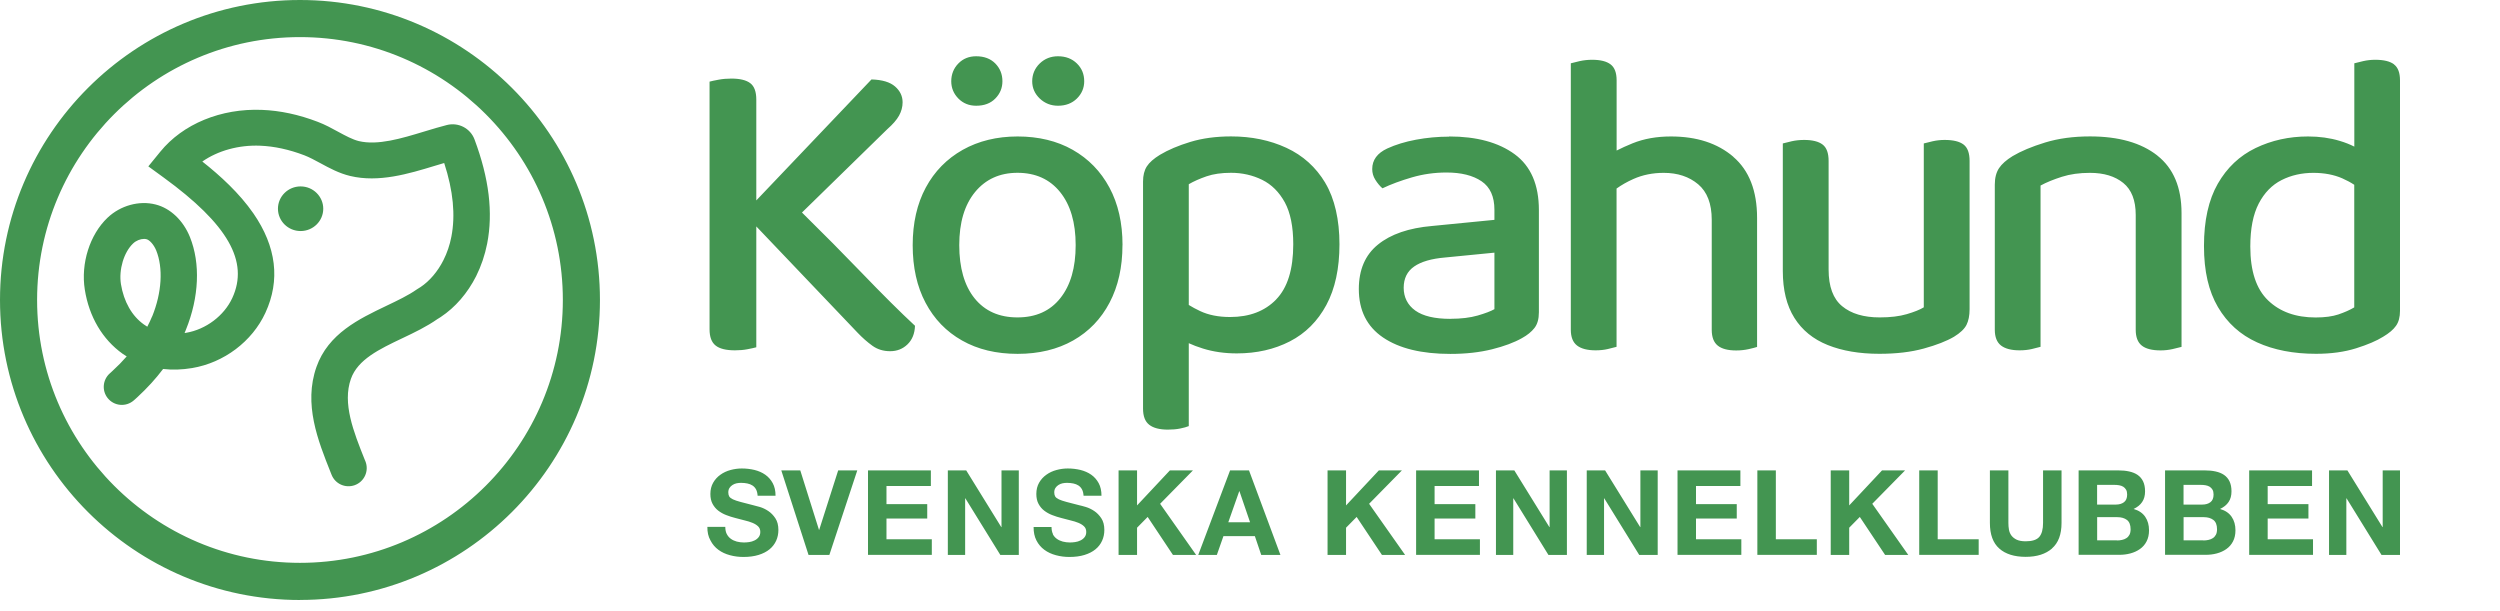 <svg width="225" height="55" viewBox="0 0 225 55" fill="none" xmlns="http://www.w3.org/2000/svg">
<path fill-rule="evenodd" clip-rule="evenodd" d="M213.768 5.38C214.542 5.38 215.11 5.52 215.469 5.795L215.458 5.795C215.821 6.07 216 6.548 216 7.233L216 27.981C216 28.531 215.884 28.977 215.642 29.32C215.406 29.662 215.016 29.989 214.484 30.306C213.895 30.674 213.084 31.022 212.041 31.349C210.998 31.676 209.798 31.842 208.44 31.842C206.413 31.842 204.644 31.499 203.138 30.814C201.627 30.129 200.459 29.071 199.616 27.638C198.779 26.206 198.358 24.426 198.358 22.137C198.358 19.849 198.773 17.986 199.6 16.538C200.427 15.095 201.559 14.021 203.001 13.325C204.444 12.63 206.018 12.282 207.724 12.282C208.74 12.282 209.688 12.412 210.567 12.677C211.072 12.827 211.509 13.004 211.889 13.196L211.889 5.697C212.073 5.645 212.341 5.577 212.689 5.5C213.036 5.422 213.394 5.38 213.768 5.38ZM208.408 28.573C209.235 28.573 209.919 28.479 210.467 28.297L210.461 28.297C211.009 28.111 211.483 27.903 211.883 27.664L211.883 16.631C211.562 16.419 211.204 16.227 210.804 16.05C210.056 15.723 209.187 15.557 208.203 15.557C207.166 15.557 206.208 15.77 205.344 16.206C204.481 16.642 203.791 17.347 203.286 18.318C202.78 19.294 202.527 20.581 202.527 22.184C202.527 24.395 203.059 26.009 204.128 27.036C205.191 28.059 206.618 28.573 208.408 28.573ZM194.158 13.995C192.705 12.853 190.683 12.277 188.098 12.277C186.603 12.277 185.255 12.459 184.055 12.827C182.854 13.196 181.88 13.606 181.132 14.052C180.574 14.395 180.164 14.758 179.911 15.137C179.659 15.521 179.532 16.014 179.532 16.616L179.532 29.673C179.532 30.332 179.717 30.804 180.09 31.095C180.464 31.385 181.022 31.53 181.77 31.53C182.17 31.53 182.539 31.489 182.87 31.411C183.202 31.333 183.465 31.266 183.649 31.214L183.649 16.699C184.181 16.408 184.823 16.149 185.571 15.91C186.319 15.671 187.156 15.557 188.093 15.557C189.346 15.557 190.346 15.858 191.094 16.465C191.841 17.072 192.215 18.032 192.215 19.345L192.215 29.678C192.215 30.337 192.394 30.809 192.757 31.1C193.115 31.39 193.684 31.536 194.458 31.536C194.832 31.536 195.19 31.494 195.537 31.416C195.885 31.338 196.153 31.271 196.338 31.219L196.338 19.185C196.338 16.87 195.611 15.142 194.158 14L194.158 13.995ZM175.021 12.594C175.795 12.594 176.363 12.734 176.721 13.009C177.084 13.284 177.263 13.777 177.263 14.488L177.263 27.82C177.263 28.401 177.168 28.873 176.984 29.242C176.795 29.61 176.421 29.963 175.863 30.306C175.194 30.7 174.289 31.053 173.141 31.369C171.993 31.686 170.661 31.842 169.14 31.842C167.35 31.842 165.802 31.577 164.496 31.053C163.19 30.529 162.19 29.714 161.495 28.609C160.8 27.503 160.453 26.097 160.453 24.39L160.453 12.91C160.637 12.858 160.905 12.791 161.253 12.713C161.6 12.635 161.974 12.594 162.374 12.594C163.117 12.594 163.675 12.734 164.033 13.009C164.396 13.284 164.575 13.777 164.575 14.488L164.575 24.265C164.575 25.791 164.98 26.891 165.796 27.56C166.607 28.23 167.734 28.567 169.177 28.567C170.14 28.567 170.951 28.469 171.619 28.271C172.288 28.074 172.793 27.872 173.141 27.659L173.141 12.91C173.325 12.858 173.594 12.791 173.941 12.713C174.289 12.635 174.646 12.594 175.021 12.594ZM156.005 14.114C154.577 12.89 152.704 12.282 150.382 12.282C149.102 12.282 147.954 12.485 146.938 12.895C146.401 13.113 145.922 13.331 145.496 13.549L145.496 7.233C145.496 6.548 145.317 6.07 144.953 5.795C144.596 5.52 144.038 5.38 143.295 5.38C142.895 5.38 142.521 5.422 142.173 5.5C141.826 5.577 141.558 5.645 141.373 5.697L141.373 29.673C141.373 30.332 141.558 30.804 141.931 31.095C142.305 31.385 142.863 31.53 143.611 31.53C144.011 31.53 144.38 31.489 144.711 31.411C145.043 31.333 145.306 31.266 145.49 31.214L145.49 16.969C145.933 16.652 146.438 16.361 147.012 16.107C147.839 15.739 148.744 15.557 149.734 15.557C150.987 15.557 152.019 15.899 152.835 16.585C153.646 17.27 154.056 18.334 154.056 19.781L154.056 29.683C154.056 30.342 154.236 30.814 154.598 31.105C154.957 31.396 155.515 31.541 156.257 31.541C156.657 31.541 157.031 31.499 157.378 31.422C157.726 31.344 157.979 31.276 158.137 31.224L158.137 19.615C158.137 17.171 157.42 15.334 155.994 14.114L156.005 14.114ZM136.32 13.881C134.867 12.817 132.898 12.282 130.418 12.282L130.418 12.298C129.407 12.298 128.412 12.391 127.438 12.573C126.464 12.755 125.606 13.019 124.858 13.362C123.953 13.782 123.5 14.4 123.5 15.214C123.5 15.557 123.589 15.879 123.779 16.18C123.969 16.481 124.179 16.74 124.421 16.948C125.195 16.579 126.08 16.253 127.08 15.962C128.08 15.671 129.112 15.526 130.181 15.526C131.513 15.526 132.566 15.79 133.34 16.315C134.114 16.839 134.498 17.695 134.498 18.878L134.498 19.787L128.896 20.337C126.791 20.518 125.163 21.079 124.016 22.013C122.868 22.942 122.294 24.281 122.294 26.014C122.294 27.934 123.021 29.387 124.474 30.373C125.927 31.359 127.943 31.852 130.534 31.852C131.924 31.852 133.172 31.712 134.277 31.437C135.383 31.162 136.283 30.825 136.978 30.43C137.457 30.166 137.831 29.865 138.099 29.522C138.368 29.18 138.5 28.707 138.5 28.1L138.5 18.91C138.5 16.621 137.773 14.945 136.32 13.881ZM132.998 28.396C132.319 28.593 131.497 28.692 130.539 28.692L130.534 28.697C129.123 28.697 128.07 28.448 127.375 27.95C126.68 27.452 126.332 26.741 126.332 25.9C126.332 25.059 126.648 24.421 127.275 23.985C127.901 23.549 128.828 23.279 130.055 23.175L134.498 22.739L134.498 27.825C134.177 28.007 133.677 28.199 132.998 28.396ZM119.278 16.46C118.425 15.038 117.256 13.99 115.777 13.305C114.298 12.62 112.634 12.277 110.796 12.277C109.438 12.277 108.217 12.443 107.137 12.77C106.058 13.097 105.142 13.486 104.394 13.933C103.836 14.275 103.441 14.623 103.215 14.976C102.989 15.329 102.873 15.785 102.873 16.335L102.873 36.772C102.873 37.457 103.057 37.94 103.431 38.23C103.805 38.521 104.363 38.666 105.11 38.666C105.51 38.666 105.879 38.635 106.211 38.568C106.542 38.5 106.806 38.428 106.99 38.35L106.99 30.887C107.358 31.058 107.785 31.219 108.269 31.37C109.201 31.66 110.217 31.806 111.312 31.806C113.097 31.806 114.692 31.442 116.093 30.721C117.493 30 118.588 28.905 119.373 27.446C120.157 25.988 120.552 24.166 120.552 21.982C120.552 19.797 120.126 17.882 119.273 16.46L119.278 16.46ZM114.856 26.953C113.829 28.007 112.45 28.531 110.712 28.531C109.67 28.531 108.769 28.355 108.011 27.996C107.643 27.825 107.301 27.638 106.99 27.446L106.99 16.579C107.443 16.315 107.974 16.081 108.59 15.868C109.206 15.656 109.938 15.552 110.791 15.552C111.802 15.552 112.739 15.765 113.592 16.185C114.445 16.605 115.124 17.285 115.635 18.214C116.14 19.148 116.393 20.404 116.393 21.982C116.393 24.244 115.877 25.9 114.85 26.953L114.856 26.953ZM99.864 27.233C100.637 25.76 101.022 24.037 101.022 22.065L101.027 22.065C101.027 20.067 100.632 18.339 99.848 16.88C99.063 15.417 97.963 14.291 96.547 13.486C95.136 12.682 93.456 12.282 91.587 12.282C89.718 12.282 88.07 12.687 86.643 13.486C85.217 14.291 84.106 15.422 83.321 16.88C82.537 18.339 82.142 20.067 82.142 22.065C82.142 24.063 82.526 25.791 83.3 27.249C84.074 28.713 85.164 29.844 86.58 30.643C87.996 31.448 89.66 31.847 91.582 31.847C93.504 31.847 95.167 31.442 96.584 30.643C97.994 29.844 99.09 28.707 99.864 27.233ZM89.576 8.868C90.002 8.437 90.218 7.918 90.218 7.311C90.218 6.678 90.002 6.148 89.576 5.712C89.15 5.282 88.576 5.064 87.854 5.064C87.212 5.064 86.68 5.276 86.254 5.712C85.822 6.148 85.612 6.709 85.612 7.311C85.612 7.913 85.827 8.432 86.254 8.868C86.68 9.298 87.212 9.516 87.854 9.516C88.576 9.516 89.15 9.304 89.576 8.868ZM87.754 17.285C88.701 16.134 89.973 15.553 91.571 15.552C93.196 15.553 94.478 16.129 95.409 17.285C96.341 18.442 96.81 20.03 96.81 22.059C96.81 24.089 96.352 25.677 95.43 26.834C94.514 27.991 93.225 28.567 91.571 28.567C89.918 28.567 88.633 27.991 87.712 26.849C86.791 25.708 86.333 24.089 86.333 22.059C86.333 20.03 86.807 18.442 87.754 17.285ZM96.92 8.868C97.357 8.437 97.579 7.918 97.579 7.311C97.579 6.678 97.363 6.143 96.92 5.712C96.478 5.282 95.915 5.064 95.22 5.064C94.578 5.064 94.03 5.276 93.577 5.712C93.124 6.148 92.898 6.709 92.898 7.311C92.898 7.913 93.124 8.432 93.577 8.868C94.035 9.298 94.578 9.516 95.22 9.516C95.915 9.516 96.483 9.298 96.92 8.868ZM77.47 24.468C75.927 22.864 74.158 21.079 72.178 19.127L79.87 11.613C80.349 11.193 80.697 10.793 80.913 10.409C81.123 10.03 81.234 9.625 81.234 9.205C81.234 8.655 81.008 8.177 80.555 7.783C80.102 7.389 79.397 7.176 78.433 7.15L68.067 18.038L68.067 8.966C68.067 8.255 67.888 7.762 67.524 7.487C67.166 7.212 66.598 7.072 65.824 7.072C65.424 7.072 65.044 7.103 64.681 7.171C64.323 7.238 64.049 7.295 63.86 7.347L63.86 29.636C63.86 30.321 64.039 30.804 64.402 31.095C64.76 31.385 65.345 31.53 66.145 31.53C66.545 31.53 66.919 31.499 67.266 31.432C67.614 31.364 67.882 31.307 68.067 31.255L68.067 20.378L77.191 29.953C77.617 30.399 78.059 30.788 78.512 31.115C78.965 31.442 79.497 31.608 80.112 31.608C80.728 31.608 81.245 31.406 81.671 30.996C82.097 30.586 82.324 30.031 82.35 29.32C81.044 28.111 79.418 26.491 77.47 24.468ZM-1.18009e-06 26.997C-1.83099e-06 41.888 12.112 54 26.997 54L26.997 53.995C41.883 53.995 53.995 41.883 53.995 26.997C53.995 12.112 41.883 -3.05985e-07 26.997 -3.05985e-07C12.112 -3.05985e-07 -5.29202e-07 12.107 -1.18009e-06 26.997ZM3.339 26.997C3.339 13.951 13.951 3.339 26.997 3.339C40.044 3.339 50.656 13.951 50.656 26.997C50.656 40.044 40.044 50.656 26.997 50.656C13.951 50.656 3.339 40.044 3.339 26.997ZM40.208 11.255C39.568 11.416 38.923 11.612 38.244 11.819L38.205 11.83L38.17 11.841C36.116 12.464 33.999 13.107 32.293 12.698C31.733 12.56 31.101 12.221 30.429 11.856C29.853 11.538 29.252 11.214 28.59 10.962C26.89 10.31 25.195 9.95 23.576 9.889C19.899 9.74 16.462 11.147 14.418 13.664L13.35 14.974L14.726 15.976C20.515 20.192 22.426 23.536 20.905 26.824C20.166 28.421 18.532 29.649 16.75 29.952C16.727 29.954 16.704 29.958 16.681 29.962C16.658 29.966 16.634 29.97 16.611 29.972C16.64 29.913 16.664 29.85 16.688 29.787L16.688 29.787L16.688 29.787C16.703 29.747 16.719 29.707 16.735 29.669C17.921 26.742 18.05 23.706 17.094 21.333C16.488 19.833 15.332 18.739 14.007 18.405C12.528 18.025 10.838 18.497 9.682 19.592C8.08 21.112 7.258 23.716 7.633 26.069C8.018 28.509 9.225 30.548 11.033 31.837L11.033 31.837C11.156 31.919 11.28 32.001 11.403 32.078C11.013 32.525 10.586 32.962 10.119 33.388L10.119 33.388L10.118 33.389L10.118 33.389L10.118 33.389L10.118 33.389L10.118 33.389L10.118 33.389C10.041 33.461 9.964 33.532 9.883 33.604C9.241 34.174 9.153 35.15 9.687 35.823C10.268 36.557 11.341 36.65 12.045 36.033C12.082 36 12.12 35.967 12.157 35.934C12.227 35.871 12.296 35.81 12.364 35.746C13.242 34.934 14.018 34.087 14.68 33.208C15.512 33.306 16.39 33.275 17.289 33.126C20.161 32.643 22.693 30.733 23.885 28.154C25.241 25.216 24.876 22.206 22.806 19.206C21.542 17.383 19.827 15.816 18.209 14.537C19.611 13.561 21.481 13.032 23.427 13.114C24.691 13.166 26.021 13.454 27.393 13.977C27.845 14.152 28.323 14.409 28.826 14.681C29.658 15.133 30.511 15.595 31.512 15.837C34.092 16.455 36.773 15.641 39.131 14.924L39.171 14.912C39.299 14.874 39.426 14.836 39.55 14.799C39.695 14.755 39.837 14.712 39.977 14.671C40.794 17.183 40.999 19.366 40.624 21.302C40.481 22.057 40.234 22.771 39.91 23.413C39.397 24.435 38.662 25.298 37.84 25.843C37.82 25.858 37.805 25.863 37.779 25.879C37.702 25.925 37.604 25.986 37.496 26.058C36.746 26.584 35.794 27.038 34.79 27.517L34.769 27.527L34.76 27.532C32.312 28.702 29.539 30.027 28.482 33.023C27.306 36.367 28.61 39.638 29.76 42.524L29.761 42.526L29.771 42.553L29.778 42.569L29.802 42.629L29.802 42.629C29.816 42.664 29.83 42.698 29.843 42.731C30.167 43.548 31.076 43.959 31.908 43.671C32.791 43.363 33.238 42.377 32.884 41.509L32.879 41.498L32.871 41.477L32.85 41.43C32.839 41.403 32.827 41.376 32.817 41.35L32.815 41.345C31.824 38.866 30.799 36.299 31.584 34.092C32.201 32.351 34.142 31.426 36.201 30.445L36.202 30.445C37.286 29.931 38.411 29.392 39.387 28.704C39.396 28.694 39.408 28.689 39.421 28.682L39.429 28.678C39.435 28.675 39.441 28.672 39.448 28.668L39.482 28.648C39.537 28.617 39.601 28.58 39.669 28.529C40.979 27.661 42.078 26.387 42.854 24.851C43.306 23.942 43.64 22.961 43.845 21.924C44.389 19.129 44.02 16.063 42.705 12.544C42.33 11.543 41.251 10.983 40.203 11.255L40.208 11.255ZM13.694 28.478L13.689 28.478C13.56 28.781 13.422 29.099 13.257 29.402L13.193 29.362C13.116 29.314 13.037 29.265 12.964 29.212C11.87 28.442 11.141 27.147 10.884 25.57C10.679 24.276 11.146 22.699 11.978 21.913C12.245 21.656 12.631 21.502 12.964 21.502C13.041 21.502 13.119 21.508 13.196 21.533C13.442 21.595 13.832 21.985 14.059 22.54C14.695 24.117 14.567 26.331 13.699 28.473L13.694 28.478ZM29.093 18.785C29.093 17.681 28.179 16.777 27.054 16.777C25.929 16.777 25.015 17.676 25.015 18.785C25.015 19.895 25.929 20.794 27.054 20.794C28.179 20.794 29.093 19.895 29.093 18.785ZM65.412 48.065C65.502 48.242 65.628 48.388 65.778 48.494C65.929 48.605 66.11 48.686 66.311 48.742C66.517 48.792 66.728 48.823 66.949 48.823C67.1 48.823 67.256 48.812 67.427 48.787C67.597 48.762 67.753 48.717 67.904 48.641C68.055 48.57 68.175 48.474 68.276 48.348C68.376 48.221 68.427 48.065 68.427 47.873C68.427 47.666 68.361 47.499 68.231 47.373C68.1 47.246 67.929 47.14 67.718 47.054C67.507 46.968 67.266 46.892 67 46.832C66.733 46.771 66.457 46.695 66.186 46.62C65.904 46.549 65.628 46.463 65.361 46.357C65.095 46.256 64.854 46.119 64.643 45.958C64.432 45.796 64.261 45.589 64.13 45.346C64 45.104 63.934 44.806 63.934 44.457C63.934 44.068 64.02 43.73 64.186 43.441C64.351 43.154 64.567 42.916 64.839 42.724C65.105 42.532 65.412 42.391 65.748 42.3C66.085 42.209 66.427 42.163 66.763 42.163C67.16 42.163 67.537 42.209 67.904 42.295C68.266 42.386 68.593 42.527 68.874 42.724C69.155 42.921 69.381 43.179 69.547 43.487C69.713 43.795 69.799 44.169 69.799 44.614L68.186 44.614C68.17 44.386 68.125 44.199 68.045 44.048C67.964 43.896 67.854 43.78 67.723 43.694C67.593 43.608 67.437 43.548 67.261 43.512C67.09 43.477 66.899 43.457 66.693 43.457C66.557 43.457 66.427 43.472 66.291 43.497C66.155 43.527 66.035 43.578 65.924 43.649C65.814 43.719 65.723 43.81 65.653 43.916C65.582 44.023 65.547 44.159 65.547 44.321C65.547 44.472 65.578 44.589 65.633 44.684C65.688 44.775 65.799 44.861 65.964 44.942C66.13 45.018 66.361 45.099 66.653 45.175L66.807 45.215C67.076 45.285 67.41 45.372 67.804 45.473C67.944 45.503 68.14 45.553 68.391 45.629C68.643 45.705 68.889 45.821 69.14 45.988C69.386 46.15 69.603 46.372 69.783 46.645C69.964 46.918 70.055 47.266 70.055 47.696C70.055 48.044 69.989 48.368 69.854 48.666C69.718 48.964 69.522 49.222 69.256 49.439C68.99 49.656 68.663 49.823 68.271 49.944C67.879 50.066 67.427 50.126 66.909 50.126C66.492 50.126 66.09 50.076 65.698 49.969C65.306 49.863 64.96 49.707 64.658 49.484C64.356 49.262 64.12 48.984 63.944 48.641C63.743 48.292 63.658 47.888 63.663 47.418L65.276 47.418C65.276 47.676 65.321 47.893 65.412 48.07L65.412 48.065ZM70.316 42.335L72.768 49.944L74.642 49.944L77.155 42.335L75.436 42.335L73.728 47.686L73.708 47.686L72.025 42.335L70.316 42.335ZM83.778 42.335L83.778 43.74L79.783 43.74L79.783 45.372L83.451 45.372L83.451 46.67L79.783 46.67L79.783 48.535L83.863 48.535L83.863 49.939L78.12 49.939L78.12 42.335L83.778 42.335ZM90.114 47.438L86.959 42.335L85.305 42.335L85.305 49.944L86.863 49.944L86.863 44.851L86.883 44.851L90.029 49.944L91.692 49.944L91.692 42.335L90.135 42.335L90.135 47.438L90.114 47.438ZM94.747 48.065C94.838 48.242 94.963 48.388 95.114 48.494C95.265 48.605 95.446 48.686 95.647 48.742C95.853 48.792 96.064 48.823 96.285 48.823C96.436 48.823 96.592 48.812 96.762 48.787C96.933 48.762 97.089 48.717 97.24 48.641C97.391 48.57 97.511 48.474 97.612 48.348C97.712 48.221 97.762 48.065 97.762 47.873C97.762 47.666 97.697 47.499 97.566 47.373C97.436 47.246 97.265 47.14 97.054 47.054C96.843 46.968 96.602 46.892 96.335 46.832C96.069 46.771 95.793 46.695 95.521 46.62C95.24 46.549 94.963 46.463 94.697 46.357C94.431 46.256 94.19 46.119 93.979 45.958C93.767 45.796 93.597 45.589 93.466 45.346C93.335 45.104 93.27 44.806 93.27 44.457C93.27 44.068 93.356 43.73 93.521 43.441C93.687 43.154 93.903 42.916 94.175 42.724C94.441 42.532 94.747 42.391 95.084 42.3C95.421 42.209 95.762 42.163 96.099 42.163C96.496 42.163 96.873 42.209 97.24 42.295C97.602 42.386 97.928 42.527 98.21 42.724C98.491 42.921 98.717 43.179 98.883 43.487C99.049 43.795 99.134 44.169 99.134 44.614L97.521 44.614C97.506 44.386 97.461 44.199 97.38 44.048C97.3 43.896 97.189 43.78 97.059 43.694C96.928 43.608 96.772 43.548 96.597 43.512C96.426 43.477 96.235 43.457 96.029 43.457C95.893 43.457 95.762 43.472 95.627 43.497C95.491 43.527 95.371 43.578 95.26 43.649C95.149 43.719 95.059 43.81 94.989 43.916C94.918 44.023 94.883 44.159 94.883 44.321C94.883 44.472 94.913 44.589 94.969 44.684C95.024 44.775 95.134 44.861 95.3 44.942C95.466 45.018 95.697 45.099 95.989 45.175C96.28 45.25 96.667 45.351 97.139 45.473C97.28 45.503 97.476 45.553 97.727 45.629C97.978 45.705 98.225 45.821 98.476 45.988C98.722 46.15 98.938 46.372 99.119 46.645C99.3 46.918 99.391 47.266 99.391 47.696C99.391 48.044 99.325 48.368 99.189 48.666C99.054 48.964 98.858 49.222 98.591 49.439C98.325 49.656 97.999 49.823 97.607 49.944C97.215 50.066 96.762 50.126 96.245 50.126C95.828 50.126 95.426 50.076 95.034 49.969C94.642 49.863 94.295 49.707 93.994 49.484C93.692 49.262 93.456 48.984 93.28 48.641C93.104 48.302 93.019 47.893 93.024 47.428L94.637 47.428C94.637 47.686 94.682 47.903 94.772 48.08L94.747 48.065ZM102.335 45.488L102.335 42.335L100.672 42.335L100.672 49.944L102.335 49.944L102.335 47.494L103.29 46.524L105.566 49.944L107.652 49.944L104.41 45.341L107.365 42.335L105.29 42.335L102.335 45.488ZM112.41 42.335L115.239 49.944L113.511 49.944L112.938 48.252L110.109 48.252L109.516 49.944L107.842 49.944L110.707 42.335L112.41 42.335ZM112.506 47.004L111.551 44.209L111.531 44.209L110.546 47.004L112.506 47.004ZM121.144 45.488L121.144 42.335L119.48 42.335L119.48 49.944L121.144 49.944L121.144 47.494L122.098 46.524L124.375 49.944L126.46 49.944L123.219 45.341L126.173 42.335L124.098 42.335L121.144 45.488ZM133.108 42.335L133.108 43.74L129.113 43.74L129.113 45.372L132.781 45.372L132.781 46.67L129.113 46.67L129.113 48.535L133.193 48.535L133.193 49.939L127.45 49.939L127.45 42.335L133.108 42.335ZM139.444 47.438L136.289 42.335L134.636 42.335L134.636 49.944L136.193 49.944L136.193 44.851L136.213 44.851L139.359 49.944L141.022 49.944L141.022 42.335L139.465 42.335L139.465 47.438L139.444 47.438ZM144.459 42.335L147.615 47.438L147.635 47.438L147.635 42.335L149.193 42.335L149.193 49.944L147.53 49.944L144.384 44.851L144.364 44.851L144.364 49.944L142.806 49.944L142.806 42.335L144.459 42.335ZM156.635 43.74L156.635 42.335L150.977 42.335L150.977 49.939L156.72 49.939L156.72 48.535L152.64 48.535L152.64 46.67L156.308 46.67L156.308 45.372L152.64 45.372L152.64 43.74L156.635 43.74ZM159.826 42.335L159.826 48.535L163.514 48.535L163.514 49.939L158.162 49.939L158.162 42.335L159.826 42.335ZM166.428 45.488L166.428 42.335L164.765 42.335L164.765 49.944L166.428 49.944L166.428 47.494L167.383 46.524L169.66 49.944L171.745 49.944L168.504 45.341L171.458 42.335L169.383 42.335L166.428 45.488ZM174.393 42.335L174.393 48.535L178.081 48.535L178.081 49.939L172.73 49.939L172.73 42.335L174.393 42.335ZM182.312 50.116C183.322 50.116 184.111 49.863 184.684 49.363L184.679 49.358C185.252 48.858 185.538 48.095 185.538 47.064L185.538 42.335L183.875 42.335L183.875 47.064C183.875 47.635 183.765 48.05 183.538 48.317C183.312 48.585 182.9 48.717 182.307 48.717C181.971 48.717 181.699 48.666 181.498 48.57C181.297 48.474 181.142 48.348 181.026 48.196C180.915 48.044 180.84 47.868 180.805 47.671C180.77 47.474 180.755 47.271 180.755 47.064L180.755 42.335L179.091 42.335L179.091 47.069C179.091 48.105 179.373 48.873 179.936 49.368C180.493 49.868 181.302 50.116 182.312 50.116ZM190.639 42.335C191.001 42.335 191.327 42.365 191.624 42.431C191.92 42.497 192.176 42.598 192.387 42.744C192.598 42.891 192.764 43.083 192.88 43.325C192.995 43.568 193.056 43.866 193.056 44.22C193.056 44.604 192.97 44.922 192.794 45.18C192.624 45.437 192.367 45.645 192.026 45.806C192.493 45.943 192.84 46.175 193.071 46.514C193.302 46.852 193.412 47.256 193.412 47.731C193.412 48.115 193.337 48.449 193.191 48.727C193.046 49.01 192.845 49.237 192.593 49.414C192.342 49.591 192.056 49.722 191.734 49.808C191.413 49.894 191.081 49.934 190.744 49.934L187.076 49.934L187.076 42.335L190.639 42.335ZM190.428 45.412C190.724 45.412 190.97 45.341 191.156 45.2C191.347 45.058 191.443 44.826 191.443 44.508C191.443 44.331 191.413 44.184 191.347 44.073C191.282 43.962 191.196 43.871 191.091 43.805C190.985 43.74 190.865 43.699 190.724 43.674C190.583 43.649 190.443 43.639 190.297 43.639L188.739 43.639L188.739 45.417L190.423 45.417L190.428 45.412ZM190.523 48.641C190.684 48.641 190.84 48.626 190.99 48.59C191.136 48.56 191.272 48.504 191.382 48.428C191.498 48.353 191.583 48.252 191.654 48.125C191.719 47.999 191.754 47.832 191.754 47.635C191.754 47.246 191.644 46.963 191.428 46.797C191.207 46.63 190.92 46.544 190.558 46.544L188.744 46.544L188.744 48.631L190.523 48.631L190.523 48.641ZM199.402 42.431C199.106 42.365 198.779 42.335 198.417 42.335L194.855 42.335L194.855 49.934L198.523 49.934C198.86 49.934 199.191 49.894 199.513 49.808C199.834 49.722 200.121 49.591 200.372 49.414C200.623 49.237 200.824 49.01 200.97 48.727C201.116 48.449 201.191 48.115 201.191 47.731C201.191 47.256 201.081 46.852 200.849 46.514C200.618 46.175 200.272 45.943 199.804 45.806C200.146 45.645 200.402 45.437 200.573 45.18C200.749 44.922 200.834 44.604 200.834 44.22C200.834 43.866 200.774 43.568 200.658 43.325C200.543 43.083 200.377 42.891 200.166 42.744C199.955 42.598 199.699 42.497 199.402 42.431ZM198.935 45.2C198.749 45.341 198.503 45.412 198.206 45.412L198.201 45.417L196.518 45.417L196.518 43.639L198.076 43.639C198.221 43.639 198.362 43.649 198.503 43.674C198.643 43.699 198.764 43.74 198.87 43.805C198.975 43.871 199.061 43.962 199.126 44.073C199.191 44.184 199.221 44.331 199.221 44.508C199.221 44.826 199.126 45.058 198.935 45.2ZM198.769 48.59C198.618 48.626 198.463 48.641 198.302 48.641L198.302 48.631L196.523 48.631L196.523 46.544L198.337 46.544C198.699 46.544 198.985 46.63 199.206 46.797C199.422 46.963 199.533 47.246 199.533 47.635C199.533 47.832 199.498 47.999 199.432 48.125C199.362 48.252 199.277 48.353 199.161 48.428C199.051 48.504 198.915 48.56 198.769 48.59ZM208.085 42.335L208.085 43.74L204.091 43.74L204.091 45.372L207.759 45.372L207.759 46.67L204.091 46.67L204.091 48.535L208.171 48.535L208.171 49.939L202.427 49.939L202.427 42.335L208.085 42.335ZM214.422 47.438L211.266 42.335L209.613 42.335L209.613 49.944L211.171 49.944L211.171 44.851L211.191 44.851L214.336 49.944L216 49.944L216 42.335L214.442 42.335L214.442 47.438L214.422 47.438Z" fill="#439551"/>
</svg>
